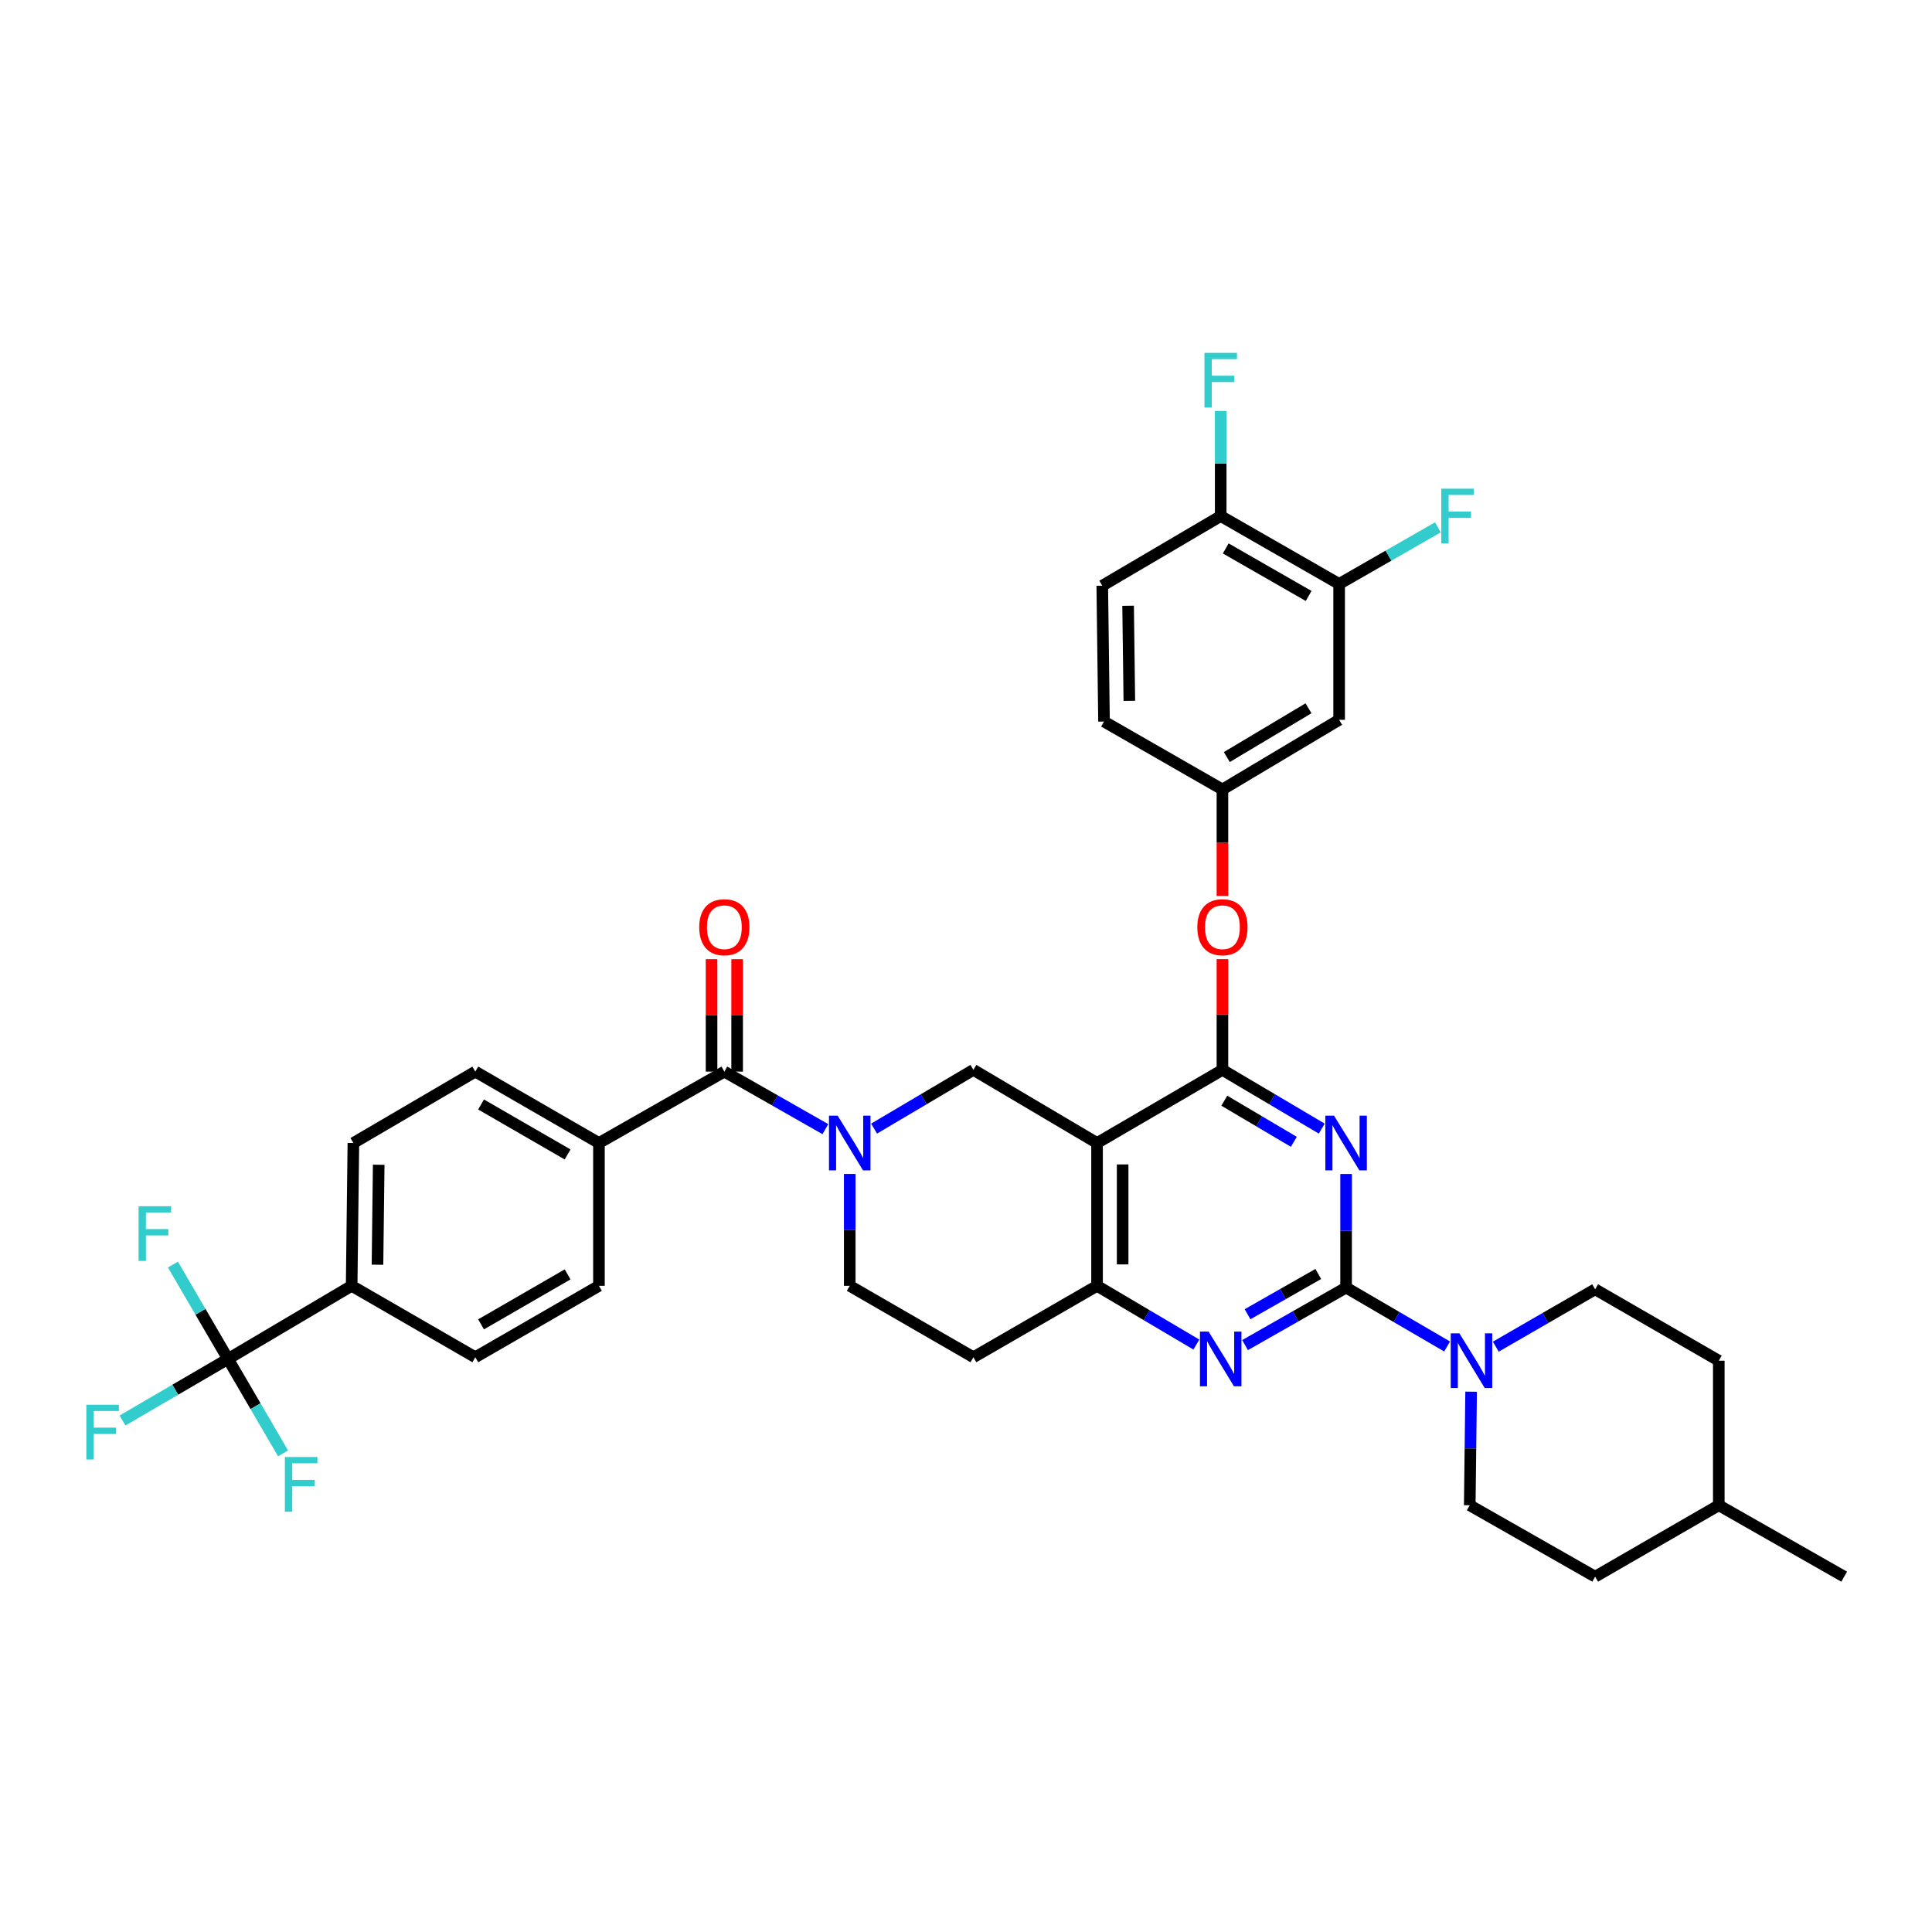 <?xml version='1.0' encoding='iso-8859-1'?>
<svg version='1.1' baseProfile='full'
              xmlns='http://www.w3.org/2000/svg'
                      xmlns:rdkit='http://www.rdkit.org/xml'
                      xmlns:xlink='http://www.w3.org/1999/xlink'
                  xml:space='preserve'
width='1000px' height='1000px' viewBox='0 0 1000 1000'>
<!-- END OF HEADER -->
<rect style='opacity:1.0;fill:#FFFFFF;stroke:none' width='1000' height='1000' x='0' y='0'> </rect>
<path class='bond-0' d='M 439.823,607.628 L 439.823,636.584' style='fill:none;fill-rule:evenodd;stroke:#0000FF;stroke-width:6px;stroke-linecap:butt;stroke-linejoin:miter;stroke-opacity:1' />
<path class='bond-0' d='M 439.823,636.584 L 439.823,665.54' style='fill:none;fill-rule:evenodd;stroke:#000000;stroke-width:6px;stroke-linecap:butt;stroke-linejoin:miter;stroke-opacity:1' />
<path class='bond-1' d='M 452.422,584.167 L 478.125,568.965' style='fill:none;fill-rule:evenodd;stroke:#0000FF;stroke-width:6px;stroke-linecap:butt;stroke-linejoin:miter;stroke-opacity:1' />
<path class='bond-1' d='M 478.125,568.965 L 503.827,553.762' style='fill:none;fill-rule:evenodd;stroke:#000000;stroke-width:6px;stroke-linecap:butt;stroke-linejoin:miter;stroke-opacity:1' />
<path class='bond-2' d='M 427.216,584.442 L 401.069,569.554' style='fill:none;fill-rule:evenodd;stroke:#0000FF;stroke-width:6px;stroke-linecap:butt;stroke-linejoin:miter;stroke-opacity:1' />
<path class='bond-2' d='M 401.069,569.554 L 374.922,554.667' style='fill:none;fill-rule:evenodd;stroke:#000000;stroke-width:6px;stroke-linecap:butt;stroke-linejoin:miter;stroke-opacity:1' />
<path class='bond-3' d='M 439.823,665.54 L 503.827,702.501' style='fill:none;fill-rule:evenodd;stroke:#000000;stroke-width:6px;stroke-linecap:butt;stroke-linejoin:miter;stroke-opacity:1' />
<path class='bond-4' d='M 503.827,702.501 L 567.831,665.54' style='fill:none;fill-rule:evenodd;stroke:#000000;stroke-width:6px;stroke-linecap:butt;stroke-linejoin:miter;stroke-opacity:1' />
<path class='bond-5' d='M 503.827,553.762 L 567.831,591.62' style='fill:none;fill-rule:evenodd;stroke:#000000;stroke-width:6px;stroke-linecap:butt;stroke-linejoin:miter;stroke-opacity:1' />
<path class='bond-6' d='M 567.831,591.62 L 567.831,665.54' style='fill:none;fill-rule:evenodd;stroke:#000000;stroke-width:6px;stroke-linecap:butt;stroke-linejoin:miter;stroke-opacity:1' />
<path class='bond-6' d='M 581.073,602.708 L 581.073,654.452' style='fill:none;fill-rule:evenodd;stroke:#000000;stroke-width:6px;stroke-linecap:butt;stroke-linejoin:miter;stroke-opacity:1' />
<path class='bond-7' d='M 567.831,591.62 L 632.732,553.762' style='fill:none;fill-rule:evenodd;stroke:#000000;stroke-width:6px;stroke-linecap:butt;stroke-linejoin:miter;stroke-opacity:1' />
<path class='bond-8' d='M 567.831,665.54 L 593.533,680.743' style='fill:none;fill-rule:evenodd;stroke:#000000;stroke-width:6px;stroke-linecap:butt;stroke-linejoin:miter;stroke-opacity:1' />
<path class='bond-8' d='M 593.533,680.743 L 619.235,695.946' style='fill:none;fill-rule:evenodd;stroke:#0000FF;stroke-width:6px;stroke-linecap:butt;stroke-linejoin:miter;stroke-opacity:1' />
<path class='bond-9' d='M 644.441,696.22 L 670.589,681.333' style='fill:none;fill-rule:evenodd;stroke:#0000FF;stroke-width:6px;stroke-linecap:butt;stroke-linejoin:miter;stroke-opacity:1' />
<path class='bond-9' d='M 670.589,681.333 L 696.736,666.445' style='fill:none;fill-rule:evenodd;stroke:#000000;stroke-width:6px;stroke-linecap:butt;stroke-linejoin:miter;stroke-opacity:1' />
<path class='bond-9' d='M 645.734,680.246 L 664.036,669.825' style='fill:none;fill-rule:evenodd;stroke:#0000FF;stroke-width:6px;stroke-linecap:butt;stroke-linejoin:miter;stroke-opacity:1' />
<path class='bond-9' d='M 664.036,669.825 L 682.339,659.404' style='fill:none;fill-rule:evenodd;stroke:#000000;stroke-width:6px;stroke-linecap:butt;stroke-linejoin:miter;stroke-opacity:1' />
<path class='bond-10' d='M 696.736,666.445 L 696.736,637.048' style='fill:none;fill-rule:evenodd;stroke:#000000;stroke-width:6px;stroke-linecap:butt;stroke-linejoin:miter;stroke-opacity:1' />
<path class='bond-10' d='M 696.736,637.048 L 696.736,607.65' style='fill:none;fill-rule:evenodd;stroke:#0000FF;stroke-width:6px;stroke-linecap:butt;stroke-linejoin:miter;stroke-opacity:1' />
<path class='bond-11' d='M 696.736,666.445 L 722.877,681.694' style='fill:none;fill-rule:evenodd;stroke:#000000;stroke-width:6px;stroke-linecap:butt;stroke-linejoin:miter;stroke-opacity:1' />
<path class='bond-11' d='M 722.877,681.694 L 749.018,696.942' style='fill:none;fill-rule:evenodd;stroke:#0000FF;stroke-width:6px;stroke-linecap:butt;stroke-linejoin:miter;stroke-opacity:1' />
<path class='bond-12' d='M 684.137,584.167 L 658.434,568.965' style='fill:none;fill-rule:evenodd;stroke:#0000FF;stroke-width:6px;stroke-linecap:butt;stroke-linejoin:miter;stroke-opacity:1' />
<path class='bond-12' d='M 658.434,568.965 L 632.732,553.762' style='fill:none;fill-rule:evenodd;stroke:#000000;stroke-width:6px;stroke-linecap:butt;stroke-linejoin:miter;stroke-opacity:1' />
<path class='bond-12' d='M 669.684,591.004 L 651.693,580.362' style='fill:none;fill-rule:evenodd;stroke:#0000FF;stroke-width:6px;stroke-linecap:butt;stroke-linejoin:miter;stroke-opacity:1' />
<path class='bond-12' d='M 651.693,580.362 L 633.701,569.72' style='fill:none;fill-rule:evenodd;stroke:#000000;stroke-width:6px;stroke-linecap:butt;stroke-linejoin:miter;stroke-opacity:1' />
<path class='bond-13' d='M 632.732,553.762 L 632.732,525.106' style='fill:none;fill-rule:evenodd;stroke:#000000;stroke-width:6px;stroke-linecap:butt;stroke-linejoin:miter;stroke-opacity:1' />
<path class='bond-13' d='M 632.732,525.106 L 632.732,496.449' style='fill:none;fill-rule:evenodd;stroke:#FF0000;stroke-width:6px;stroke-linecap:butt;stroke-linejoin:miter;stroke-opacity:1' />
<path class='bond-14' d='M 774.225,697.034 L 799.933,682.188' style='fill:none;fill-rule:evenodd;stroke:#0000FF;stroke-width:6px;stroke-linecap:butt;stroke-linejoin:miter;stroke-opacity:1' />
<path class='bond-14' d='M 799.933,682.188 L 825.641,667.343' style='fill:none;fill-rule:evenodd;stroke:#000000;stroke-width:6px;stroke-linecap:butt;stroke-linejoin:miter;stroke-opacity:1' />
<path class='bond-15' d='M 761.445,720.334 L 761.092,749.727' style='fill:none;fill-rule:evenodd;stroke:#0000FF;stroke-width:6px;stroke-linecap:butt;stroke-linejoin:miter;stroke-opacity:1' />
<path class='bond-15' d='M 761.092,749.727 L 760.739,779.121' style='fill:none;fill-rule:evenodd;stroke:#000000;stroke-width:6px;stroke-linecap:butt;stroke-linejoin:miter;stroke-opacity:1' />
<path class='bond-16' d='M 118.01,703.398 L 182.013,665.54' style='fill:none;fill-rule:evenodd;stroke:#000000;stroke-width:6px;stroke-linecap:butt;stroke-linejoin:miter;stroke-opacity:1' />
<path class='bond-17' d='M 118.01,703.398 L 90.708,719.326' style='fill:none;fill-rule:evenodd;stroke:#000000;stroke-width:6px;stroke-linecap:butt;stroke-linejoin:miter;stroke-opacity:1' />
<path class='bond-17' d='M 90.708,719.326 L 63.407,735.255' style='fill:none;fill-rule:evenodd;stroke:#33CCCC;stroke-width:6px;stroke-linecap:butt;stroke-linejoin:miter;stroke-opacity:1' />
<path class='bond-18' d='M 118.01,703.398 L 132.261,727.833' style='fill:none;fill-rule:evenodd;stroke:#000000;stroke-width:6px;stroke-linecap:butt;stroke-linejoin:miter;stroke-opacity:1' />
<path class='bond-18' d='M 132.261,727.833 L 146.513,752.268' style='fill:none;fill-rule:evenodd;stroke:#33CCCC;stroke-width:6px;stroke-linecap:butt;stroke-linejoin:miter;stroke-opacity:1' />
<path class='bond-19' d='M 118.01,703.398 L 103.759,678.967' style='fill:none;fill-rule:evenodd;stroke:#000000;stroke-width:6px;stroke-linecap:butt;stroke-linejoin:miter;stroke-opacity:1' />
<path class='bond-19' d='M 103.759,678.967 L 89.507,654.535' style='fill:none;fill-rule:evenodd;stroke:#33CCCC;stroke-width:6px;stroke-linecap:butt;stroke-linejoin:miter;stroke-opacity:1' />
<path class='bond-20' d='M 381.543,554.667 L 381.543,525.569' style='fill:none;fill-rule:evenodd;stroke:#000000;stroke-width:6px;stroke-linecap:butt;stroke-linejoin:miter;stroke-opacity:1' />
<path class='bond-20' d='M 381.543,525.569 L 381.543,496.472' style='fill:none;fill-rule:evenodd;stroke:#FF0000;stroke-width:6px;stroke-linecap:butt;stroke-linejoin:miter;stroke-opacity:1' />
<path class='bond-20' d='M 368.301,554.667 L 368.301,525.569' style='fill:none;fill-rule:evenodd;stroke:#000000;stroke-width:6px;stroke-linecap:butt;stroke-linejoin:miter;stroke-opacity:1' />
<path class='bond-20' d='M 368.301,525.569 L 368.301,496.472' style='fill:none;fill-rule:evenodd;stroke:#FF0000;stroke-width:6px;stroke-linecap:butt;stroke-linejoin:miter;stroke-opacity:1' />
<path class='bond-21' d='M 374.922,554.667 L 310.014,591.62' style='fill:none;fill-rule:evenodd;stroke:#000000;stroke-width:6px;stroke-linecap:butt;stroke-linejoin:miter;stroke-opacity:1' />
<path class='bond-22' d='M 182.013,665.54 L 182.911,591.62' style='fill:none;fill-rule:evenodd;stroke:#000000;stroke-width:6px;stroke-linecap:butt;stroke-linejoin:miter;stroke-opacity:1' />
<path class='bond-22' d='M 195.389,654.613 L 196.018,602.869' style='fill:none;fill-rule:evenodd;stroke:#000000;stroke-width:6px;stroke-linecap:butt;stroke-linejoin:miter;stroke-opacity:1' />
<path class='bond-23' d='M 182.013,665.54 L 246.017,702.501' style='fill:none;fill-rule:evenodd;stroke:#000000;stroke-width:6px;stroke-linecap:butt;stroke-linejoin:miter;stroke-opacity:1' />
<path class='bond-24' d='M 310.014,591.62 L 310.014,665.54' style='fill:none;fill-rule:evenodd;stroke:#000000;stroke-width:6px;stroke-linecap:butt;stroke-linejoin:miter;stroke-opacity:1' />
<path class='bond-25' d='M 310.014,591.62 L 246.017,554.667' style='fill:none;fill-rule:evenodd;stroke:#000000;stroke-width:6px;stroke-linecap:butt;stroke-linejoin:miter;stroke-opacity:1' />
<path class='bond-25' d='M 293.792,597.544 L 248.995,571.677' style='fill:none;fill-rule:evenodd;stroke:#000000;stroke-width:6px;stroke-linecap:butt;stroke-linejoin:miter;stroke-opacity:1' />
<path class='bond-26' d='M 182.911,591.62 L 246.017,554.667' style='fill:none;fill-rule:evenodd;stroke:#000000;stroke-width:6px;stroke-linecap:butt;stroke-linejoin:miter;stroke-opacity:1' />
<path class='bond-27' d='M 825.641,816.081 L 889.644,779.121' style='fill:none;fill-rule:evenodd;stroke:#000000;stroke-width:6px;stroke-linecap:butt;stroke-linejoin:miter;stroke-opacity:1' />
<path class='bond-28' d='M 825.641,816.081 L 760.739,779.121' style='fill:none;fill-rule:evenodd;stroke:#000000;stroke-width:6px;stroke-linecap:butt;stroke-linejoin:miter;stroke-opacity:1' />
<path class='bond-29' d='M 889.644,779.121 L 889.644,704.303' style='fill:none;fill-rule:evenodd;stroke:#000000;stroke-width:6px;stroke-linecap:butt;stroke-linejoin:miter;stroke-opacity:1' />
<path class='bond-30' d='M 889.644,779.121 L 954.545,816.081' style='fill:none;fill-rule:evenodd;stroke:#000000;stroke-width:6px;stroke-linecap:butt;stroke-linejoin:miter;stroke-opacity:1' />
<path class='bond-31' d='M 632.732,463.741 L 632.732,436.184' style='fill:none;fill-rule:evenodd;stroke:#FF0000;stroke-width:6px;stroke-linecap:butt;stroke-linejoin:miter;stroke-opacity:1' />
<path class='bond-31' d='M 632.732,436.184 L 632.732,408.628' style='fill:none;fill-rule:evenodd;stroke:#000000;stroke-width:6px;stroke-linecap:butt;stroke-linejoin:miter;stroke-opacity:1' />
<path class='bond-32' d='M 693.131,302.257 L 631.834,267.106' style='fill:none;fill-rule:evenodd;stroke:#000000;stroke-width:6px;stroke-linecap:butt;stroke-linejoin:miter;stroke-opacity:1' />
<path class='bond-32' d='M 677.349,308.472 L 634.441,283.866' style='fill:none;fill-rule:evenodd;stroke:#000000;stroke-width:6px;stroke-linecap:butt;stroke-linejoin:miter;stroke-opacity:1' />
<path class='bond-33' d='M 693.131,302.257 L 693.131,372.573' style='fill:none;fill-rule:evenodd;stroke:#000000;stroke-width:6px;stroke-linecap:butt;stroke-linejoin:miter;stroke-opacity:1' />
<path class='bond-34' d='M 693.131,302.257 L 718.686,287.602' style='fill:none;fill-rule:evenodd;stroke:#000000;stroke-width:6px;stroke-linecap:butt;stroke-linejoin:miter;stroke-opacity:1' />
<path class='bond-34' d='M 718.686,287.602 L 744.241,272.948' style='fill:none;fill-rule:evenodd;stroke:#33CCCC;stroke-width:6px;stroke-linecap:butt;stroke-linejoin:miter;stroke-opacity:1' />
<path class='bond-35' d='M 631.834,267.106 L 570.531,303.162' style='fill:none;fill-rule:evenodd;stroke:#000000;stroke-width:6px;stroke-linecap:butt;stroke-linejoin:miter;stroke-opacity:1' />
<path class='bond-36' d='M 631.834,267.106 L 631.834,239.907' style='fill:none;fill-rule:evenodd;stroke:#000000;stroke-width:6px;stroke-linecap:butt;stroke-linejoin:miter;stroke-opacity:1' />
<path class='bond-36' d='M 631.834,239.907 L 631.834,212.708' style='fill:none;fill-rule:evenodd;stroke:#33CCCC;stroke-width:6px;stroke-linecap:butt;stroke-linejoin:miter;stroke-opacity:1' />
<path class='bond-37' d='M 570.531,303.162 L 571.436,373.47' style='fill:none;fill-rule:evenodd;stroke:#000000;stroke-width:6px;stroke-linecap:butt;stroke-linejoin:miter;stroke-opacity:1' />
<path class='bond-37' d='M 583.907,313.537 L 584.541,362.753' style='fill:none;fill-rule:evenodd;stroke:#000000;stroke-width:6px;stroke-linecap:butt;stroke-linejoin:miter;stroke-opacity:1' />
<path class='bond-38' d='M 571.436,373.47 L 632.732,408.628' style='fill:none;fill-rule:evenodd;stroke:#000000;stroke-width:6px;stroke-linecap:butt;stroke-linejoin:miter;stroke-opacity:1' />
<path class='bond-39' d='M 632.732,408.628 L 693.131,372.573' style='fill:none;fill-rule:evenodd;stroke:#000000;stroke-width:6px;stroke-linecap:butt;stroke-linejoin:miter;stroke-opacity:1' />
<path class='bond-39' d='M 635.004,391.849 L 677.283,366.611' style='fill:none;fill-rule:evenodd;stroke:#000000;stroke-width:6px;stroke-linecap:butt;stroke-linejoin:miter;stroke-opacity:1' />
<path class='bond-40' d='M 889.644,704.303 L 825.641,667.343' style='fill:none;fill-rule:evenodd;stroke:#000000;stroke-width:6px;stroke-linecap:butt;stroke-linejoin:miter;stroke-opacity:1' />
<path class='bond-41' d='M 246.017,702.501 L 310.014,665.54' style='fill:none;fill-rule:evenodd;stroke:#000000;stroke-width:6px;stroke-linecap:butt;stroke-linejoin:miter;stroke-opacity:1' />
<path class='bond-41' d='M 248.994,685.489 L 293.791,659.617' style='fill:none;fill-rule:evenodd;stroke:#000000;stroke-width:6px;stroke-linecap:butt;stroke-linejoin:miter;stroke-opacity:1' />
<path  class='atom-0' d='M 433.563 577.46
L 442.843 592.46
Q 443.763 593.94, 445.243 596.62
Q 446.723 599.3, 446.803 599.46
L 446.803 577.46
L 450.563 577.46
L 450.563 605.78
L 446.683 605.78
L 436.723 589.38
Q 435.563 587.46, 434.323 585.26
Q 433.123 583.06, 432.763 582.38
L 432.763 605.78
L 429.083 605.78
L 429.083 577.46
L 433.563 577.46
' fill='#0000FF'/>
<path  class='atom-6' d='M 625.574 689.238
L 634.854 704.238
Q 635.774 705.718, 637.254 708.398
Q 638.734 711.078, 638.814 711.238
L 638.814 689.238
L 642.574 689.238
L 642.574 717.558
L 638.694 717.558
L 628.734 701.158
Q 627.574 699.238, 626.334 697.038
Q 625.134 694.838, 624.774 694.158
L 624.774 717.558
L 621.094 717.558
L 621.094 689.238
L 625.574 689.238
' fill='#0000FF'/>
<path  class='atom-8' d='M 690.476 577.46
L 699.756 592.46
Q 700.676 593.94, 702.156 596.62
Q 703.636 599.3, 703.716 599.46
L 703.716 577.46
L 707.476 577.46
L 707.476 605.78
L 703.596 605.78
L 693.636 589.38
Q 692.476 587.46, 691.236 585.26
Q 690.036 583.06, 689.676 582.38
L 689.676 605.78
L 685.996 605.78
L 685.996 577.46
L 690.476 577.46
' fill='#0000FF'/>
<path  class='atom-10' d='M 755.377 690.143
L 764.657 705.143
Q 765.577 706.623, 767.057 709.303
Q 768.537 711.983, 768.617 712.143
L 768.617 690.143
L 772.377 690.143
L 772.377 718.463
L 768.497 718.463
L 758.537 702.063
Q 757.377 700.143, 756.137 697.943
Q 754.937 695.743, 754.577 695.063
L 754.577 718.463
L 750.897 718.463
L 750.897 690.143
L 755.377 690.143
' fill='#0000FF'/>
<path  class='atom-13' d='M 361.922 479.921
Q 361.922 473.121, 365.282 469.321
Q 368.642 465.521, 374.922 465.521
Q 381.202 465.521, 384.562 469.321
Q 387.922 473.121, 387.922 479.921
Q 387.922 486.801, 384.522 490.721
Q 381.122 494.601, 374.922 494.601
Q 368.682 494.601, 365.282 490.721
Q 361.922 486.841, 361.922 479.921
M 374.922 491.401
Q 379.242 491.401, 381.562 488.521
Q 383.922 485.601, 383.922 479.921
Q 383.922 474.361, 381.562 471.561
Q 379.242 468.721, 374.922 468.721
Q 370.602 468.721, 368.242 471.521
Q 365.922 474.321, 365.922 479.921
Q 365.922 485.641, 368.242 488.521
Q 370.602 491.401, 374.922 491.401
' fill='#FF0000'/>
<path  class='atom-19' d='M 619.732 479.921
Q 619.732 473.121, 623.092 469.321
Q 626.452 465.521, 632.732 465.521
Q 639.012 465.521, 642.372 469.321
Q 645.732 473.121, 645.732 479.921
Q 645.732 486.801, 642.332 490.721
Q 638.932 494.601, 632.732 494.601
Q 626.492 494.601, 623.092 490.721
Q 619.732 486.841, 619.732 479.921
M 632.732 491.401
Q 637.052 491.401, 639.372 488.521
Q 641.732 485.601, 641.732 479.921
Q 641.732 474.361, 639.372 471.561
Q 637.052 468.721, 632.732 468.721
Q 628.412 468.721, 626.052 471.521
Q 623.732 474.321, 623.732 479.921
Q 623.732 485.641, 626.052 488.521
Q 628.412 491.401, 632.732 491.401
' fill='#FF0000'/>
<path  class='atom-26' d='M 623.414 182.63
L 640.254 182.63
L 640.254 185.87
L 627.214 185.87
L 627.214 194.47
L 638.814 194.47
L 638.814 197.75
L 627.214 197.75
L 627.214 210.95
L 623.414 210.95
L 623.414 182.63
' fill='#33CCCC'/>
<path  class='atom-27' d='M 746.007 252.946
L 762.847 252.946
L 762.847 256.186
L 749.807 256.186
L 749.807 264.786
L 761.407 264.786
L 761.407 268.066
L 749.807 268.066
L 749.807 281.266
L 746.007 281.266
L 746.007 252.946
' fill='#33CCCC'/>
<path  class='atom-35' d='M 44.689 727.103
L 61.529 727.103
L 61.529 730.343
L 48.489 730.343
L 48.489 738.943
L 60.089 738.943
L 60.089 742.223
L 48.489 742.223
L 48.489 755.423
L 44.689 755.423
L 44.689 727.103
' fill='#33CCCC'/>
<path  class='atom-36' d='M 147.448 754.147
L 164.288 754.147
L 164.288 757.387
L 151.248 757.387
L 151.248 765.987
L 162.848 765.987
L 162.848 769.267
L 151.248 769.267
L 151.248 782.467
L 147.448 782.467
L 147.448 754.147
' fill='#33CCCC'/>
<path  class='atom-37' d='M 71.732 624.337
L 88.572 624.337
L 88.572 627.577
L 75.532 627.577
L 75.532 636.177
L 87.132 636.177
L 87.132 639.457
L 75.532 639.457
L 75.532 652.657
L 71.732 652.657
L 71.732 624.337
' fill='#33CCCC'/>
</svg>
